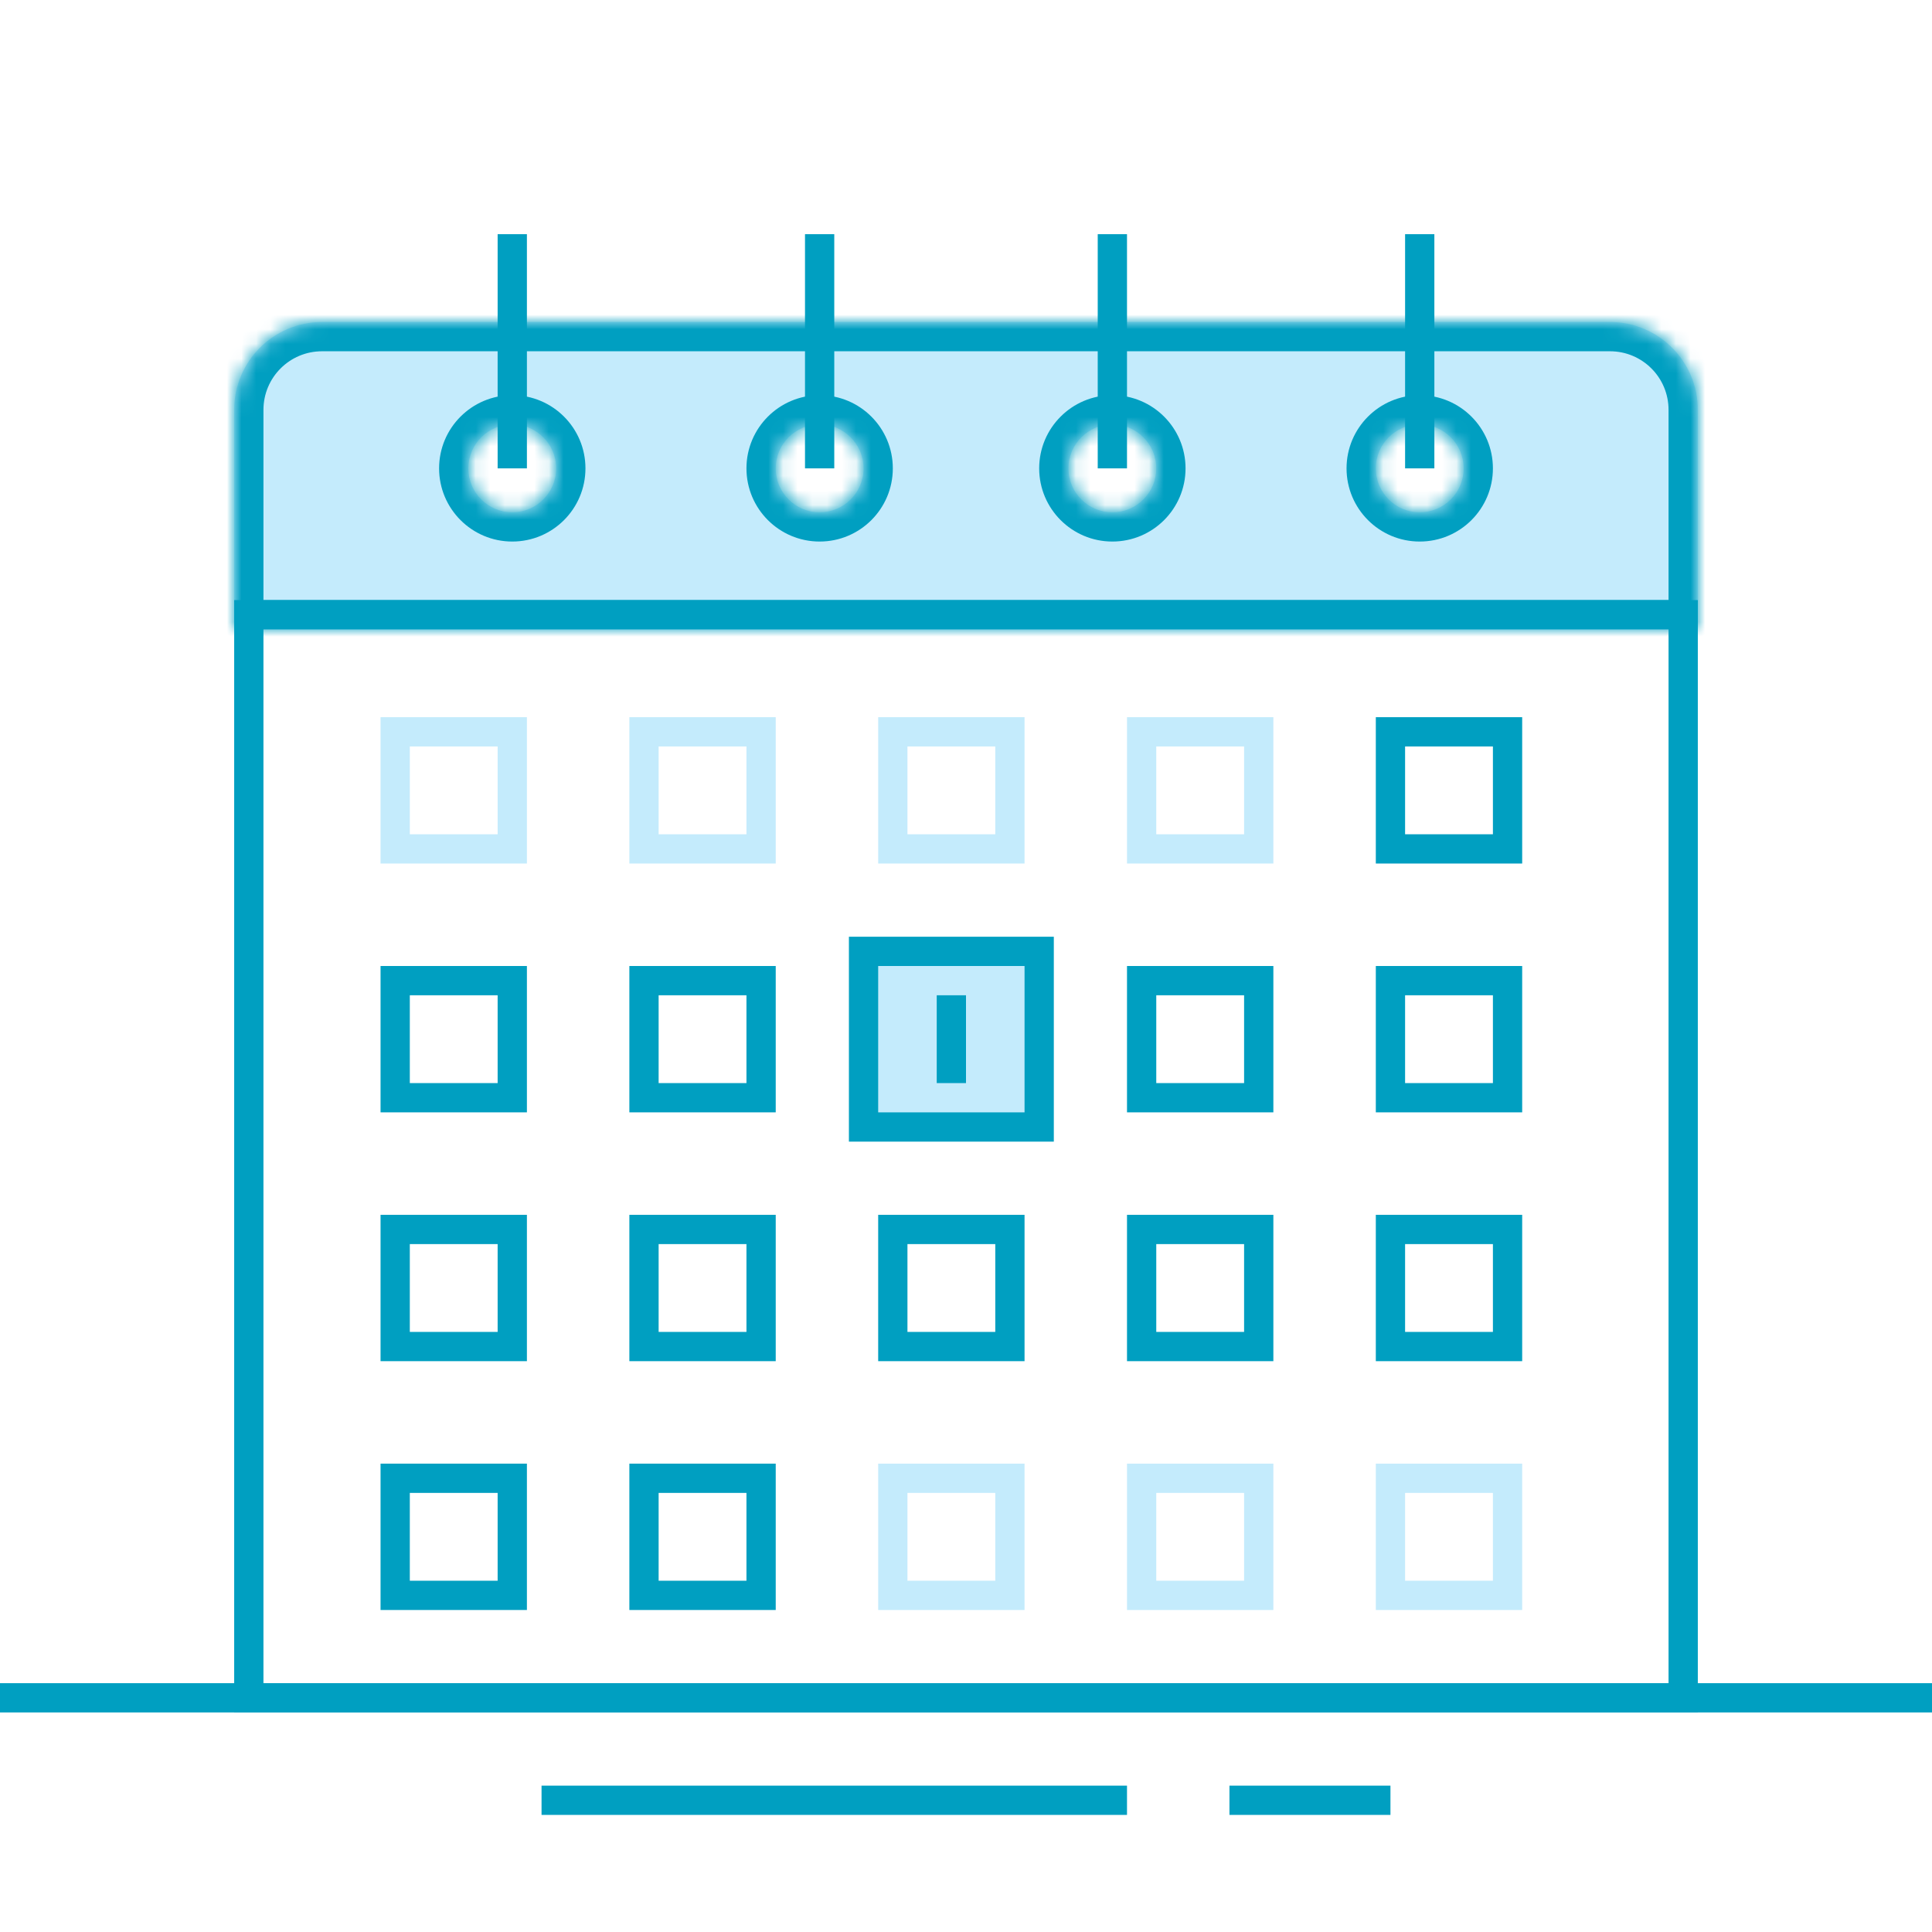 <svg width="132" height="132" viewBox="0 0 132 132" fill="none" xmlns="http://www.w3.org/2000/svg">
<mask id="path-1-inside-1" fill="white">
<path fill-rule="evenodd" clip-rule="evenodd" d="M16 28C16 24.686 18.686 22 22 22H110C113.313 22 116 24.686 116 28V43H16V28ZM35 35C36.657 35 38 33.657 38 32C38 30.343 36.657 29 35 29C33.343 29 32 30.343 32 32C32 33.657 33.343 35 35 35ZM59 32C59 33.657 57.657 35 56 35C54.343 35 53 33.657 53 32C53 30.343 54.343 29 56 29C57.657 29 59 30.343 59 32ZM76 35C77.657 35 79 33.657 79 32C79 30.343 77.657 29 76 29C74.343 29 73 30.343 73 32C73 33.657 74.343 35 76 35ZM100 32C100 33.657 98.657 35 97 35C95.343 35 94 33.657 94 32C94 30.343 95.343 29 97 29C98.657 29 100 30.343 100 32Z"/>
</mask>
<path fill-rule="evenodd" clip-rule="evenodd" d="M16 28C16 24.686 18.686 22 22 22H110C113.313 22 116 24.686 116 28V43H16V28ZM35 35C36.657 35 38 33.657 38 32C38 30.343 36.657 29 35 29C33.343 29 32 30.343 32 32C32 33.657 33.343 35 35 35ZM59 32C59 33.657 57.657 35 56 35C54.343 35 53 33.657 53 32C53 30.343 54.343 29 56 29C57.657 29 59 30.343 59 32ZM76 35C77.657 35 79 33.657 79 32C79 30.343 77.657 29 76 29C74.343 29 73 30.343 73 32C73 33.657 74.343 35 76 35ZM100 32C100 33.657 98.657 35 97 35C95.343 35 94 33.657 94 32C94 30.343 95.343 29 97 29C98.657 29 100 30.343 100 32Z" fill="#C4EBFC"/>
<path d="M116 43V45H118V43H116ZM16 43H14V45H16V43ZM22 20C17.582 20 14 23.582 14 28H18C18 25.791 19.791 24 22 24V20ZM110 20H22V24H110V20ZM118 28C118 23.582 114.418 20 110 20V24C112.209 24 114 25.791 114 28H118ZM118 43V28H114V43H118ZM16 45H116V41H16V45ZM14 28V43H18V28H14ZM36 32C36 32.552 35.552 33 35 33V37C37.761 37 40 34.761 40 32H36ZM35 31C35.552 31 36 31.448 36 32H40C40 29.239 37.761 27 35 27V31ZM34 32C34 31.448 34.448 31 35 31V27C32.239 27 30 29.239 30 32H34ZM35 33C34.448 33 34 32.552 34 32H30C30 34.761 32.239 37 35 37V33ZM56 37C58.761 37 61 34.761 61 32H57C57 32.552 56.552 33 56 33V37ZM51 32C51 34.761 53.239 37 56 37V33C55.448 33 55 32.552 55 32H51ZM56 27C53.239 27 51 29.239 51 32H55C55 31.448 55.448 31 56 31V27ZM61 32C61 29.239 58.761 27 56 27V31C56.552 31 57 31.448 57 32H61ZM77 32C77 32.552 76.552 33 76 33V37C78.761 37 81 34.761 81 32H77ZM76 31C76.552 31 77 31.448 77 32H81C81 29.239 78.761 27 76 27V31ZM75 32C75 31.448 75.448 31 76 31V27C73.239 27 71 29.239 71 32H75ZM76 33C75.448 33 75 32.552 75 32H71C71 34.761 73.239 37 76 37V33ZM97 37C99.761 37 102 34.761 102 32H98C98 32.552 97.552 33 97 33V37ZM92 32C92 34.761 94.239 37 97 37V33C96.448 33 96 32.552 96 32H92ZM97 27C94.239 27 92 29.239 92 32H96C96 31.448 96.448 31 97 31V27ZM102 32C102 29.239 99.761 27 97 27V31C97.552 31 98 31.448 98 32H102Z" fill="#009FC1" mask="url(#path-1-inside-1)"/>
<rect x="44" y="84" width="8" height="8" stroke="#009FC1" stroke-width="2"/>
<rect x="27" y="84" width="8" height="8" stroke="#009FC1" stroke-width="2"/>
<rect x="61" y="84" width="8" height="8" stroke="#009FC1" stroke-width="2"/>
<rect x="78" y="84" width="8" height="8" stroke="#009FC1" stroke-width="2"/>
<rect x="95" y="84" width="8" height="8" stroke="#009FC1" stroke-width="2"/>
<rect x="44" y="67" width="8" height="8" stroke="#009FC1" stroke-width="2"/>
<rect x="27" y="67" width="8" height="8" stroke="#009FC1" stroke-width="2"/>
<rect x="59" y="65" width="12" height="12" fill="#C4EBFC" stroke="#009FC1" stroke-width="2"/>
<rect x="78" y="67" width="8" height="8" stroke="#009FC1" stroke-width="2"/>
<rect x="95" y="67" width="8" height="8" stroke="#009FC1" stroke-width="2"/>
<rect x="44" y="50" width="8" height="8" stroke="#C4EBFC" stroke-width="2"/>
<rect x="27" y="50" width="8" height="8" stroke="#C4EBFC" stroke-width="2"/>
<rect x="61" y="50" width="8" height="8" stroke="#C4EBFC" stroke-width="2"/>
<rect x="78" y="50" width="8" height="8" stroke="#C4EBFC" stroke-width="2"/>
<rect x="95" y="50" width="8" height="8" stroke="#009FC1" stroke-width="2"/>
<rect x="17" y="42" width="98" height="74" stroke="#009FC1" stroke-width="2"/>
<rect x="44" y="101" width="8" height="8" stroke="#009FC1" stroke-width="2"/>
<rect x="27" y="101" width="8" height="8" stroke="#009FC1" stroke-width="2"/>
<rect x="61" y="101" width="8" height="8" stroke="#C4EBFC" stroke-width="2"/>
<rect x="78" y="101" width="8" height="8" stroke="#C4EBFC" stroke-width="2"/>
<rect x="95" y="101" width="8" height="8" stroke="#C4EBFC" stroke-width="2"/>
<path d="M0 116H132" stroke="#009FC1" stroke-width="2" stroke-miterlimit="10"/>
<path d="M37 123H77" stroke="#009FC1" stroke-width="2" stroke-miterlimit="10"/>
<path d="M84 123H95" stroke="#009FC1" stroke-width="2" stroke-miterlimit="10"/>
<path d="M35 32V16" stroke="#009FC1" stroke-width="2" stroke-miterlimit="10"/>
<path d="M56 32V16" stroke="#009FC1" stroke-width="2" stroke-miterlimit="10"/>
<path d="M76 32V16" stroke="#009FC1" stroke-width="2" stroke-miterlimit="10"/>
<path d="M97 32V16" stroke="#009FC1" stroke-width="2" stroke-miterlimit="10"/>
<path d="M65 68V74" stroke="#009FC1" stroke-width="2" stroke-miterlimit="10"/>
</svg>

